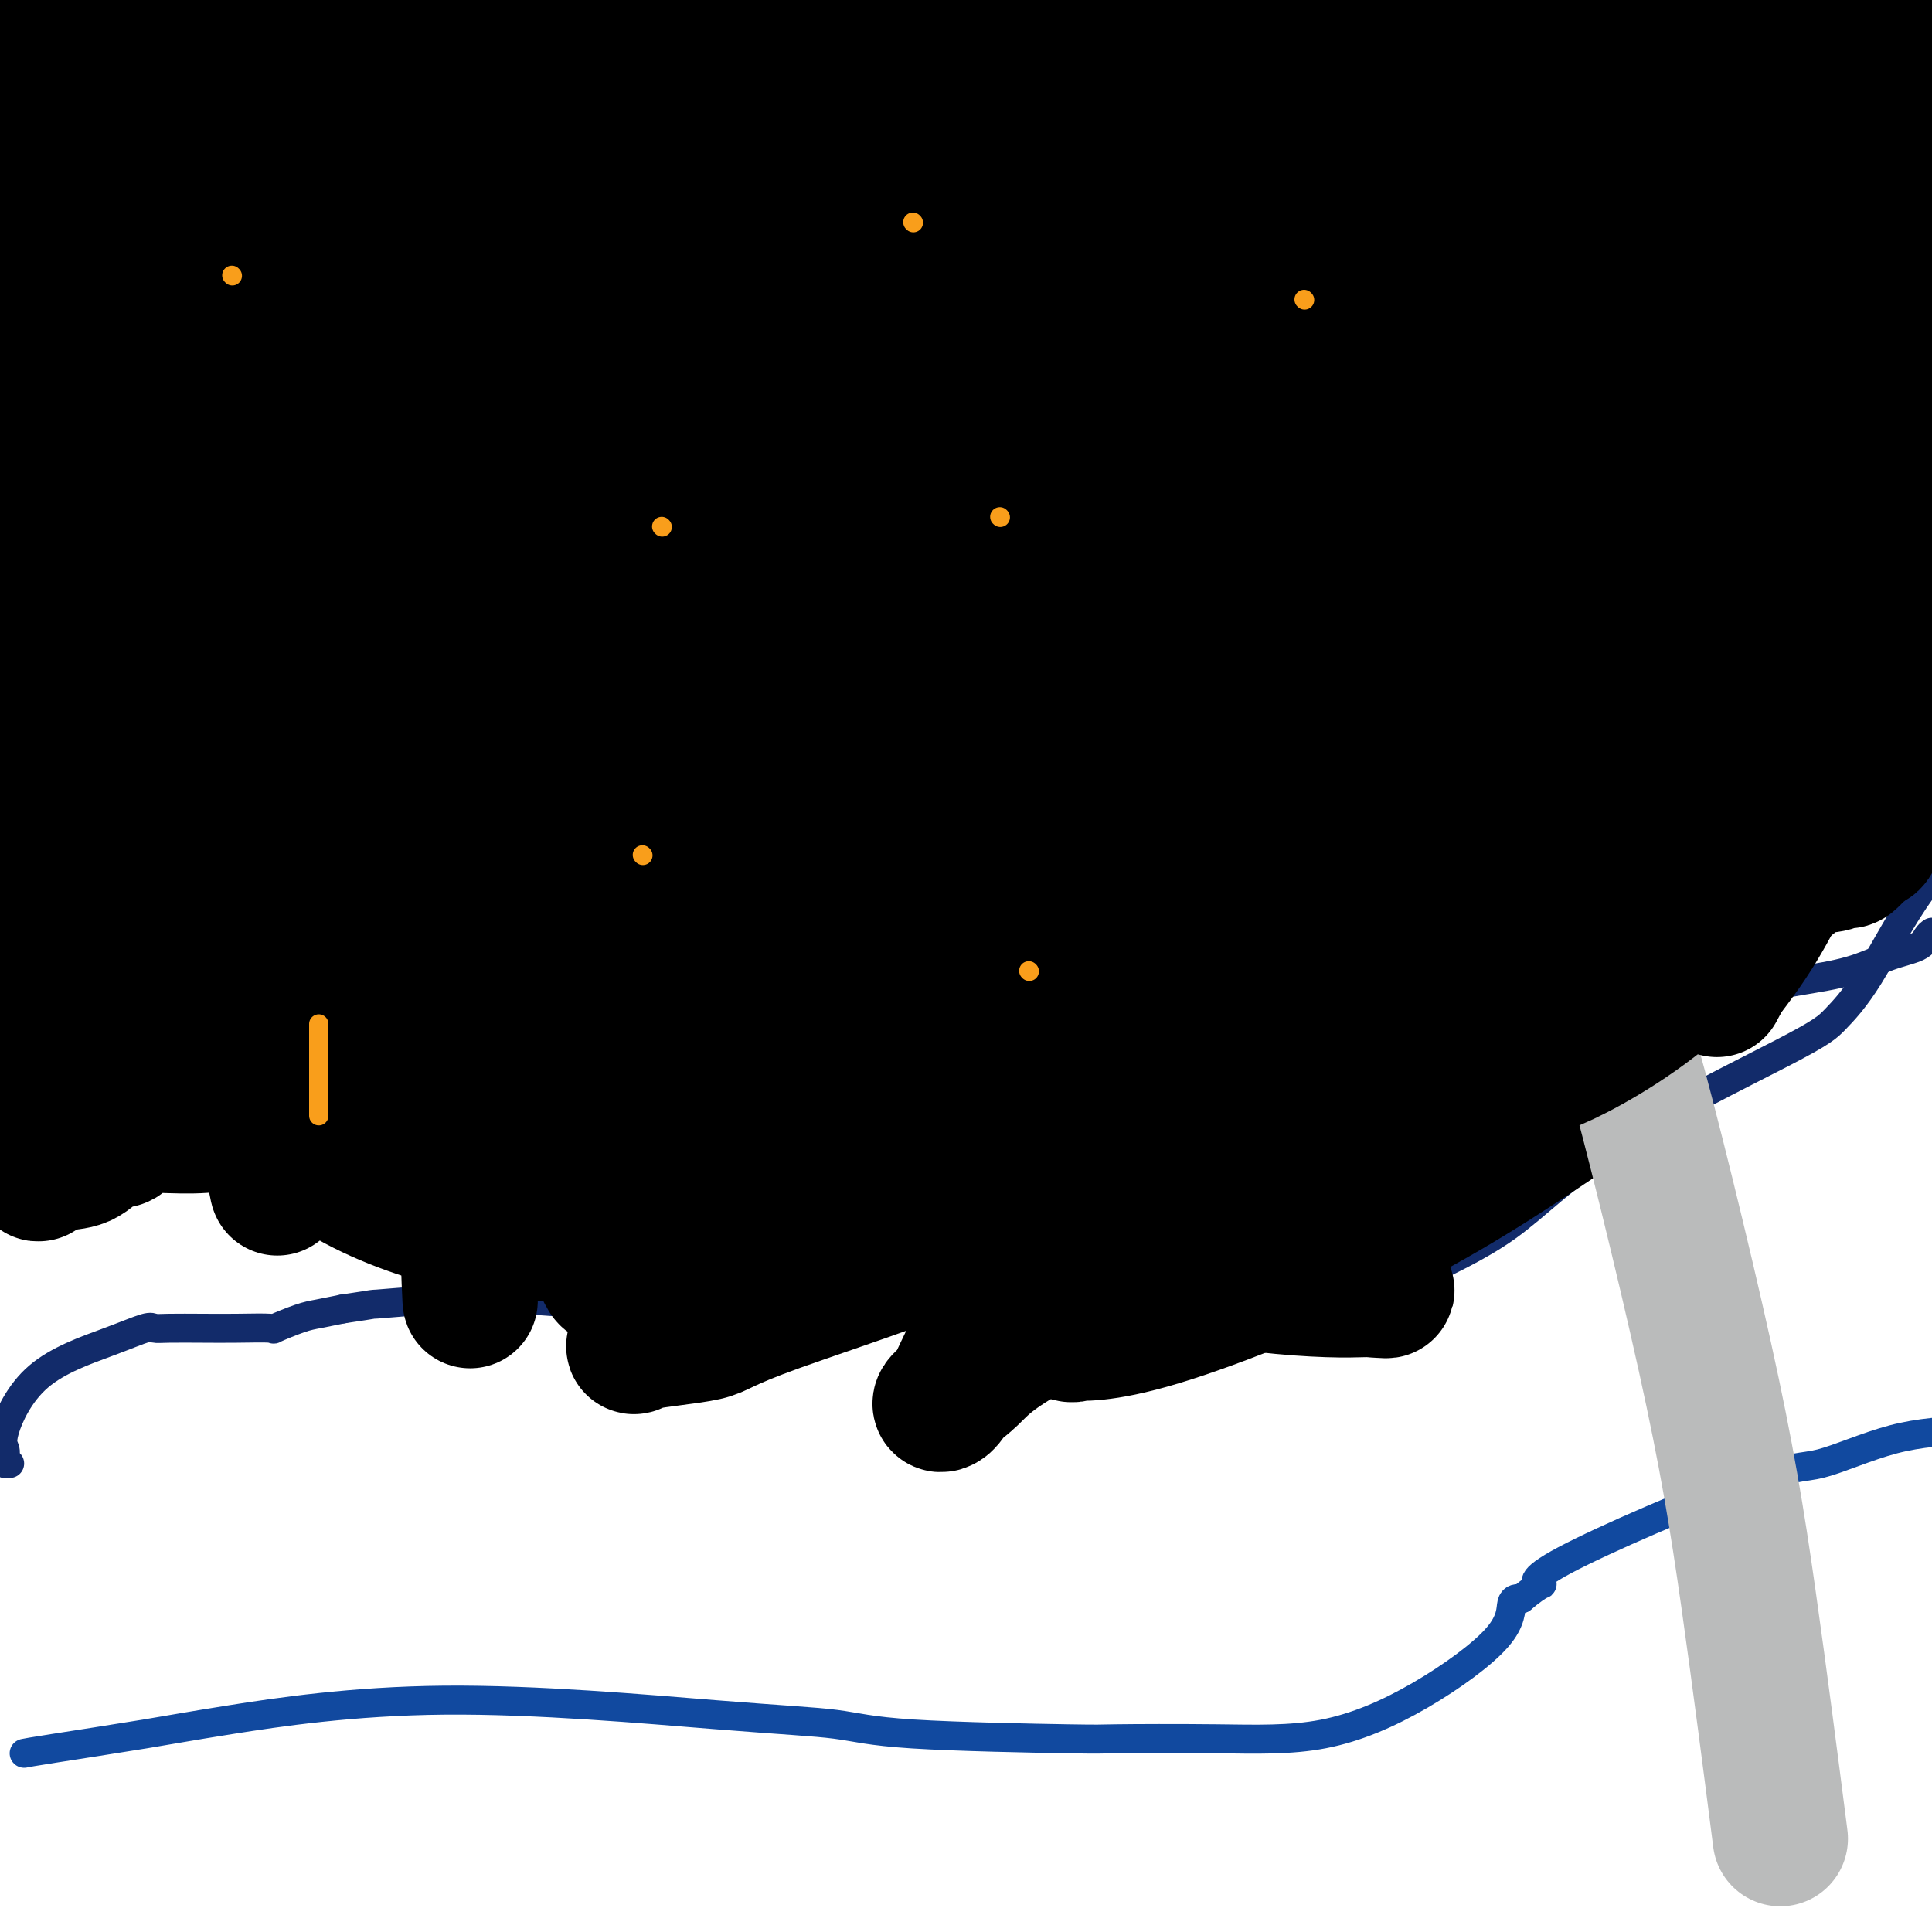 <svg viewBox='0 0 400 400' version='1.1' xmlns='http://www.w3.org/2000/svg' xmlns:xlink='http://www.w3.org/1999/xlink'><g fill='none' stroke='#122B6A' stroke-width='6' stroke-linecap='round' stroke-linejoin='round'><path d='M2,303c-0.414,0.065 -0.829,0.129 -1,0c-0.171,-0.129 -0.099,-0.453 0,-1c0.099,-0.547 0.226,-1.317 0,-2c-0.226,-0.683 -0.804,-1.279 0,-4c0.804,-2.721 2.992,-7.566 7,-11c4.008,-3.434 9.838,-5.456 14,-7c4.162,-1.544 6.658,-2.610 8,-3c1.342,-0.390 1.531,-0.105 2,0c0.469,0.105 1.218,0.030 3,0c1.782,-0.030 4.599,-0.015 7,0c2.401,0.015 4.388,0.029 7,0c2.612,-0.029 5.849,-0.102 7,0c1.151,0.102 0.216,0.378 1,0c0.784,-0.378 3.288,-1.409 5,-2c1.712,-0.591 2.632,-0.740 4,-1c1.368,-0.260 3.184,-0.630 5,-1'/><path d='M71,271c8.447,-1.247 5.065,-0.866 7,-1c1.935,-0.134 9.187,-0.784 13,-1c3.813,-0.216 4.187,0.003 6,0c1.813,-0.003 5.066,-0.227 10,0c4.934,0.227 11.549,0.904 17,1c5.451,0.096 9.739,-0.388 17,0c7.261,0.388 17.496,1.648 25,2c7.504,0.352 12.276,-0.204 19,0c6.724,0.204 15.400,1.168 26,2c10.600,0.832 23.123,1.532 37,0c13.877,-1.532 29.108,-5.295 36,-7c6.892,-1.705 5.446,-1.353 4,-1'/><path d='M288,266c7.246,-1.571 5.359,-1.499 8,-3c2.641,-1.501 9.808,-4.575 16,-9c6.192,-4.425 11.408,-10.200 22,-17c10.592,-6.800 26.559,-14.626 35,-19c8.441,-4.374 9.355,-5.296 11,-7c1.645,-1.704 4.020,-4.190 7,-9c2.980,-4.810 6.566,-11.946 11,-18c4.434,-6.054 9.717,-11.027 15,-16'/><path d='M0,237c0.024,0.000 0.048,0.000 0,0c-0.048,0.000 -0.167,0.000 0,0c0.167,-0.000 0.619,0.000 1,0c0.381,-0.000 0.690,0.000 1,0c0.310,-0.000 0.619,0.000 1,0c0.381,0.000 0.833,0.000 1,0c0.167,-0.000 0.048,0.000 0,0c-0.048,0.000 -0.024,0.000 0,0'/><path d='M4,237c0.463,0.089 0.927,0.178 2,0c1.073,-0.178 2.757,-0.622 4,-1c1.243,-0.378 2.046,-0.690 3,-1c0.954,-0.310 2.060,-0.619 3,-1c0.940,-0.381 1.715,-0.834 3,-1c1.285,-0.166 3.081,-0.043 6,0c2.919,0.043 6.961,0.008 10,0c3.039,-0.008 5.076,0.012 7,0c1.924,-0.012 3.735,-0.057 11,0c7.265,0.057 19.984,0.216 27,0c7.016,-0.216 8.327,-0.808 10,-1c1.673,-0.192 3.707,0.018 5,0c1.293,-0.018 1.847,-0.262 4,0c2.153,0.262 5.907,1.029 11,2c5.093,0.971 11.525,2.146 16,3c4.475,0.854 6.993,1.387 10,2c3.007,0.613 6.504,1.307 10,2'/><path d='M146,241c7.835,1.376 3.924,0.317 5,0c1.076,-0.317 7.140,0.108 11,1c3.860,0.892 5.517,2.253 7,3c1.483,0.747 2.792,0.882 4,1c1.208,0.118 2.314,0.220 3,1c0.686,0.780 0.951,2.237 2,3c1.049,0.763 2.881,0.832 4,1c1.119,0.168 1.527,0.435 3,1c1.473,0.565 4.013,1.427 5,2c0.987,0.573 0.420,0.857 2,1c1.580,0.143 5.305,0.143 8,0c2.695,-0.143 4.358,-0.431 6,0c1.642,0.431 3.263,1.579 5,2c1.737,0.421 3.592,0.113 6,0c2.408,-0.113 5.371,-0.030 7,0c1.629,0.030 1.924,0.009 4,0c2.076,-0.009 5.932,-0.005 9,0c3.068,0.005 5.348,0.012 7,0c1.652,-0.012 2.675,-0.042 4,0c1.325,0.042 2.950,0.155 4,0c1.050,-0.155 1.525,-0.577 2,-1'/><path d='M254,256c7.344,-0.224 4.203,-0.286 5,-1c0.797,-0.714 5.533,-2.082 8,-3c2.467,-0.918 2.667,-1.385 4,-2c1.333,-0.615 3.800,-1.376 5,-2c1.200,-0.624 1.133,-1.111 3,-3c1.867,-1.889 5.669,-5.181 9,-8c3.331,-2.819 6.193,-5.164 9,-7c2.807,-1.836 5.561,-3.164 7,-4c1.439,-0.836 1.562,-1.180 3,-2c1.438,-0.820 4.189,-2.117 6,-3c1.811,-0.883 2.680,-1.353 3,-2c0.320,-0.647 0.091,-1.471 0,-2c-0.091,-0.529 -0.046,-0.765 0,-1'/><path d='M316,216c6.394,-4.740 2.378,-0.591 2,-1c-0.378,-0.409 2.883,-5.377 10,-8c7.117,-2.623 18.089,-2.901 25,-3c6.911,-0.099 9.760,-0.017 11,0c1.240,0.017 0.871,-0.030 1,0c0.129,0.030 0.755,0.135 2,0c1.245,-0.135 3.107,-0.512 6,-1c2.893,-0.488 6.817,-1.087 10,-2c3.183,-0.913 5.626,-2.142 8,-3c2.374,-0.858 4.677,-1.346 6,-2c1.323,-0.654 1.664,-1.472 2,-2c0.336,-0.528 0.668,-0.764 1,-1'/></g>
<g fill='none' stroke='#11499F' stroke-width='6' stroke-linecap='round' stroke-linejoin='round'><path d='M5,363c0.681,-0.136 1.363,-0.272 6,-1c4.637,-0.728 13.231,-2.050 19,-3c5.769,-0.950 8.713,-1.530 18,-3c9.287,-1.470 24.918,-3.830 44,-4c19.082,-0.170 41.616,1.849 56,3c14.384,1.151 20.619,1.432 25,2c4.381,0.568 6.906,1.422 16,2c9.094,0.578 24.755,0.881 32,1c7.245,0.119 6.075,0.053 10,0c3.925,-0.053 12.945,-0.095 21,0c8.055,0.095 15.145,0.327 22,-1c6.855,-1.327 13.477,-4.211 20,-8c6.523,-3.789 12.949,-8.482 16,-12c3.051,-3.518 2.729,-5.862 3,-7c0.271,-1.138 1.136,-1.069 2,-1'/><path d='M315,331c4.397,-3.718 4.889,-3.013 4,-3c-0.889,0.013 -3.158,-0.665 5,-5c8.158,-4.335 26.743,-12.327 37,-16c10.257,-3.673 12.184,-3.027 16,-4c3.816,-0.973 9.519,-3.564 15,-5c5.481,-1.436 10.741,-1.718 16,-2'/></g>
<g fill='none' stroke='#000000' stroke-width='6' stroke-linecap='round' stroke-linejoin='round'><path d='M0,130c0.265,-0.749 0.530,-1.498 1,-1c0.470,0.498 1.145,2.243 7,-6c5.855,-8.243 16.889,-26.475 27,-38c10.111,-11.525 19.300,-16.344 27,-20c7.700,-3.656 13.911,-6.148 18,-8c4.089,-1.852 6.057,-3.064 9,-4c2.943,-0.936 6.860,-1.595 9,-2c2.140,-0.405 2.504,-0.556 5,-1c2.496,-0.444 7.123,-1.181 10,-2c2.877,-0.819 4.005,-1.721 6,-2c1.995,-0.279 4.856,0.063 7,0c2.144,-0.063 3.572,-0.532 5,-1'/><path d='M131,45c8.481,-1.175 8.684,-0.111 11,0c2.316,0.111 6.745,-0.730 9,-1c2.255,-0.270 2.338,0.030 4,0c1.662,-0.030 4.904,-0.389 9,-1c4.096,-0.611 9.045,-1.473 14,-2c4.955,-0.527 9.916,-0.719 13,-1c3.084,-0.281 4.291,-0.653 5,-1c0.709,-0.347 0.922,-0.670 2,-1c1.078,-0.330 3.022,-0.666 6,-2c2.978,-1.334 6.989,-3.667 11,-6'/><path d='M215,30c6.316,-3.068 10.107,-5.739 16,-8c5.893,-2.261 13.890,-4.112 21,-5c7.110,-0.888 13.335,-0.812 18,-1c4.665,-0.188 7.771,-0.639 12,-1c4.229,-0.361 9.580,-0.633 15,-1c5.420,-0.367 10.908,-0.830 14,-1c3.092,-0.170 3.789,-0.045 6,0c2.211,0.045 5.937,0.012 11,0c5.063,-0.012 11.462,-0.003 18,0c6.538,0.003 13.216,0.002 17,0c3.784,-0.002 4.674,-0.003 6,0c1.326,0.003 3.087,0.011 4,0c0.913,-0.011 0.976,-0.041 1,0c0.024,0.041 0.007,0.155 0,0c-0.007,-0.155 -0.003,-0.577 0,-1'/><path d='M374,12c20.333,-0.833 10.167,-0.417 0,0'/></g>
<g fill='none' stroke='#000000' stroke-width='28' stroke-linecap='round' stroke-linejoin='round'><path d='M75,141c-0.641,1.395 -1.282,2.790 -2,4c-0.718,1.210 -1.513,2.234 -2,3c-0.487,0.766 -0.668,1.274 -2,3c-1.332,1.726 -3.817,4.671 -5,6c-1.183,1.329 -1.066,1.043 -2,1c-0.934,-0.043 -2.919,0.156 -4,0c-1.081,-0.156 -1.256,-0.668 -2,-2c-0.744,-1.332 -2.056,-3.486 -3,-8c-0.944,-4.514 -1.521,-11.390 -2,-17c-0.479,-5.610 -0.860,-9.953 -1,-12c-0.140,-2.047 -0.037,-1.796 0,-1c0.037,0.796 0.010,2.137 0,4c-0.010,1.863 -0.003,4.246 0,9c0.003,4.754 0.001,11.877 0,19'/><path d='M50,150c-0.859,12.194 -3.006,27.178 -4,34c-0.994,6.822 -0.834,5.482 -1,5c-0.166,-0.482 -0.656,-0.105 -1,2c-0.344,2.105 -0.540,5.939 -3,-2c-2.460,-7.939 -7.182,-27.650 -11,-42c-3.818,-14.350 -6.730,-23.340 -8,-28c-1.270,-4.660 -0.898,-4.990 -1,-5c-0.102,-0.010 -0.679,0.299 -1,0c-0.321,-0.299 -0.388,-1.205 0,1c0.388,2.205 1.229,7.522 2,12c0.771,4.478 1.472,8.117 2,12c0.528,3.883 0.882,8.009 1,10c0.118,1.991 0.001,1.848 0,2c-0.001,0.152 0.115,0.600 0,1c-0.115,0.400 -0.462,0.751 -2,0c-1.538,-0.751 -4.268,-2.603 -6,-4c-1.732,-1.397 -2.466,-2.338 -3,-3c-0.534,-0.662 -0.867,-1.046 -1,0c-0.133,1.046 -0.067,3.523 0,6'/><path d='M13,151c-0.208,1.584 -0.226,2.544 -1,5c-0.774,2.456 -2.302,6.408 -3,8c-0.698,1.592 -0.565,0.825 -1,1c-0.435,0.175 -1.437,1.293 -2,0c-0.563,-1.293 -0.687,-4.997 -1,-7c-0.313,-2.003 -0.816,-2.306 -1,-3c-0.184,-0.694 -0.049,-1.781 0,-2c0.049,-0.219 0.013,0.428 0,1c-0.013,0.572 -0.003,1.068 0,1c0.003,-0.068 -0.000,-0.702 0,-2c0.000,-1.298 0.004,-3.261 0,-5c-0.004,-1.739 -0.015,-3.253 0,-4c0.015,-0.747 0.056,-0.726 0,-1c-0.056,-0.274 -0.207,-0.843 0,-1c0.207,-0.157 0.774,0.098 1,0c0.226,-0.098 0.113,-0.549 0,-1'/><path d='M5,141c0.080,-3.649 0.779,-0.771 1,0c0.221,0.771 -0.038,-0.567 0,-1c0.038,-0.433 0.371,0.037 1,-1c0.629,-1.037 1.555,-3.581 2,-5c0.445,-1.419 0.410,-1.714 1,-3c0.590,-1.286 1.804,-3.563 3,-5c1.196,-1.437 2.372,-2.035 3,-3c0.628,-0.965 0.708,-2.298 1,-3c0.292,-0.702 0.798,-0.772 1,-1c0.202,-0.228 0.101,-0.614 0,-1'/><path d='M18,118c1.906,-3.394 0.170,-0.378 0,0c-0.170,0.378 1.226,-1.881 2,-3c0.774,-1.119 0.926,-1.098 1,-1c0.074,0.098 0.071,0.273 0,0c-0.071,-0.273 -0.208,-0.995 0,-2c0.208,-1.005 0.763,-2.292 1,-3c0.237,-0.708 0.158,-0.837 0,-1c-0.158,-0.163 -0.394,-0.358 0,-1c0.394,-0.642 1.419,-1.729 2,-2c0.581,-0.271 0.719,0.276 1,0c0.281,-0.276 0.704,-1.375 1,-2c0.296,-0.625 0.464,-0.777 1,-1c0.536,-0.223 1.439,-0.517 2,-1c0.561,-0.483 0.781,-1.154 1,-2c0.219,-0.846 0.436,-1.865 1,-3c0.564,-1.135 1.474,-2.384 2,-3c0.526,-0.616 0.669,-0.599 1,-1c0.331,-0.401 0.852,-1.221 1,-2c0.148,-0.779 -0.075,-1.517 0,-2c0.075,-0.483 0.450,-0.709 1,-1c0.550,-0.291 1.275,-0.645 2,-1'/><path d='M38,86c3.283,-5.344 1.490,-2.704 1,-2c-0.490,0.704 0.324,-0.528 1,-1c0.676,-0.472 1.215,-0.183 2,0c0.785,0.183 1.817,0.260 2,0c0.183,-0.260 -0.482,-0.857 0,-1c0.482,-0.143 2.113,0.169 3,0c0.887,-0.169 1.032,-0.818 1,-1c-0.032,-0.182 -0.239,0.104 0,0c0.239,-0.104 0.924,-0.598 2,-1c1.076,-0.402 2.543,-0.714 3,-1c0.457,-0.286 -0.094,-0.547 0,-1c0.094,-0.453 0.835,-1.099 2,-2c1.165,-0.901 2.756,-2.059 5,-3c2.244,-0.941 5.141,-1.667 8,-3c2.859,-1.333 5.681,-3.274 7,-4c1.319,-0.726 1.135,-0.236 2,0c0.865,0.236 2.778,0.218 4,0c1.222,-0.218 1.752,-0.636 3,-1c1.248,-0.364 3.214,-0.676 6,-1c2.786,-0.324 6.393,-0.662 10,-1'/><path d='M100,63c6.057,-0.635 8.701,-0.721 10,-1c1.299,-0.279 1.255,-0.750 2,-1c0.745,-0.250 2.280,-0.277 3,0c0.720,0.277 0.627,0.859 4,0c3.373,-0.859 10.213,-3.158 14,-4c3.787,-0.842 4.520,-0.226 5,0c0.480,0.226 0.706,0.060 1,0c0.294,-0.060 0.656,-0.016 1,0c0.344,0.016 0.670,0.005 1,0c0.330,-0.005 0.665,-0.002 1,0'/><path d='M142,57c7.247,-0.928 4.365,-0.249 4,0c-0.365,0.249 1.786,0.067 3,0c1.214,-0.067 1.491,-0.018 2,0c0.509,0.018 1.250,0.005 2,0c0.750,-0.005 1.507,-0.001 2,0c0.493,0.001 0.720,-0.002 1,0c0.280,0.002 0.614,0.008 1,0c0.386,-0.008 0.825,-0.030 1,0c0.175,0.030 0.085,0.114 1,0c0.915,-0.114 2.833,-0.425 5,-1c2.167,-0.575 4.582,-1.415 6,-2c1.418,-0.585 1.837,-0.917 3,-1c1.163,-0.083 3.068,0.082 4,0c0.932,-0.082 0.891,-0.412 3,-1c2.109,-0.588 6.368,-1.436 10,-2c3.632,-0.564 6.636,-0.845 10,-2c3.364,-1.155 7.089,-3.182 9,-4c1.911,-0.818 2.007,-0.425 6,-2c3.993,-1.575 11.883,-5.116 19,-7c7.117,-1.884 13.462,-2.110 18,-3c4.538,-0.890 7.269,-2.445 10,-4'/><path d='M262,28c9.401,-3.044 1.902,-0.655 0,0c-1.902,0.655 1.793,-0.423 5,-1c3.207,-0.577 5.926,-0.652 8,-1c2.074,-0.348 3.504,-0.970 4,-1c0.496,-0.030 0.056,0.530 4,0c3.944,-0.530 12.270,-2.152 17,-3c4.730,-0.848 5.865,-0.924 7,-1'/><path d='M307,21c8.554,-1.276 7.438,-0.966 8,-1c0.562,-0.034 2.801,-0.411 5,-1c2.199,-0.589 4.356,-1.391 6,-2c1.644,-0.609 2.773,-1.027 5,-2c2.227,-0.973 5.553,-2.501 9,-4c3.447,-1.499 7.017,-2.969 9,-4c1.983,-1.031 2.380,-1.624 7,-3c4.620,-1.376 13.463,-3.536 19,-5c5.537,-1.464 7.769,-2.232 10,-3'/><path d='M383,3c0.022,-1.154 0.044,-2.308 0,0c-0.044,2.308 -0.154,8.078 0,18c0.154,9.922 0.574,23.995 1,32c0.426,8.005 0.860,9.940 1,11c0.140,1.060 -0.015,1.243 0,2c0.015,0.757 0.200,2.087 0,-1c-0.200,-3.087 -0.785,-10.591 -1,-15c-0.215,-4.409 -0.062,-5.722 0,-10c0.062,-4.278 0.032,-11.522 0,-16c-0.032,-4.478 -0.066,-6.191 0,-7c0.066,-0.809 0.230,-0.714 1,0c0.770,0.714 2.144,2.047 4,4c1.856,1.953 4.192,4.526 6,7c1.808,2.474 3.088,4.850 4,8c0.912,3.150 1.456,7.075 2,11'/><path d='M397,28c0.317,1.128 0.634,2.256 0,0c-0.634,-2.256 -2.219,-7.895 -3,-11c-0.781,-3.105 -0.757,-3.677 -1,-2c-0.243,1.677 -0.752,5.602 -1,7c-0.248,1.398 -0.234,0.268 0,6c0.234,5.732 0.689,18.325 1,26c0.311,7.675 0.479,10.433 1,13c0.521,2.567 1.397,4.945 1,3c-0.397,-1.945 -2.065,-8.212 -4,-15c-1.935,-6.788 -4.136,-14.097 -6,-20c-1.864,-5.903 -3.390,-10.401 -5,-18c-1.610,-7.599 -3.305,-18.300 -5,-29'/><path d='M390,30c-0.917,-3.667 -1.833,-7.333 0,0c1.833,7.333 6.417,25.667 11,44'/><path d='M396,58c1.533,5.733 3.067,11.467 0,0c-3.067,-11.467 -10.733,-40.133 -14,-55c-3.267,-14.867 -2.133,-15.933 -1,-17'/><path d='M394,3c-0.452,-0.649 -0.905,-1.298 0,0c0.905,1.298 3.167,4.542 4,5c0.833,0.458 0.238,-1.869 0,-3c-0.238,-1.131 -0.119,-1.065 0,-1'/><path d='M399,11c0.340,-1.999 0.679,-3.998 0,0c-0.679,3.998 -2.377,13.994 -4,24c-1.623,10.006 -3.171,20.022 -4,26c-0.829,5.978 -0.940,7.919 -1,11c-0.060,3.081 -0.069,7.302 0,9c0.069,1.698 0.215,0.873 0,1c-0.215,0.127 -0.790,1.204 -1,0c-0.210,-1.204 -0.053,-4.691 0,-7c0.053,-2.309 0.002,-3.441 0,-5c-0.002,-1.559 0.043,-3.546 0,-5c-0.043,-1.454 -0.176,-2.375 0,-2c0.176,0.375 0.660,2.044 1,4c0.340,1.956 0.535,4.197 1,8c0.465,3.803 1.200,9.166 2,13c0.800,3.834 1.664,6.137 2,7c0.336,0.863 0.142,0.287 0,1c-0.142,0.713 -0.234,2.717 0,-1c0.234,-3.717 0.794,-13.155 1,-20c0.206,-6.845 0.059,-11.099 0,-14c-0.059,-2.901 -0.029,-4.451 0,-6'/><path d='M396,55c0.156,-5.434 0.044,0.982 0,4c-0.044,3.018 -0.022,2.640 0,4c0.022,1.360 0.044,4.459 0,6c-0.044,1.541 -0.155,1.524 0,2c0.155,0.476 0.577,1.444 1,3c0.423,1.556 0.848,3.701 1,6c0.152,2.299 0.030,4.751 0,7c-0.030,2.249 0.033,4.293 0,5c-0.033,0.707 -0.163,0.075 0,1c0.163,0.925 0.618,3.407 1,5c0.382,1.593 0.691,2.296 1,3'/><path d='M399,137c0.242,-0.353 0.484,-0.705 0,0c-0.484,0.705 -1.692,2.468 -2,3c-0.308,0.532 0.286,-0.168 0,0c-0.286,0.168 -1.450,1.205 -2,4c-0.550,2.795 -0.486,7.348 -1,11c-0.514,3.652 -1.606,6.402 -2,8c-0.394,1.598 -0.091,2.045 0,1c0.091,-1.045 -0.031,-3.580 0,-4c0.031,-0.420 0.216,1.277 0,2c-0.216,0.723 -0.831,0.472 -1,1c-0.169,0.528 0.108,1.834 0,3c-0.108,1.166 -0.602,2.190 -1,3c-0.398,0.810 -0.699,1.405 -1,2'/><path d='M389,171c-1.948,5.599 -1.817,2.597 -2,2c-0.183,-0.597 -0.679,1.212 -1,2c-0.321,0.788 -0.468,0.554 -1,1c-0.532,0.446 -1.451,1.570 -2,2c-0.549,0.430 -0.729,0.164 -1,0c-0.271,-0.164 -0.634,-0.226 -1,0c-0.366,0.226 -0.736,0.741 -2,1c-1.264,0.259 -3.421,0.262 -5,1c-1.579,0.738 -2.581,2.211 -4,3c-1.419,0.789 -3.256,0.892 -4,1c-0.744,0.108 -0.395,0.219 -1,1c-0.605,0.781 -2.163,2.230 -3,3c-0.837,0.770 -0.953,0.860 -2,1c-1.047,0.140 -3.024,0.329 -5,1c-1.976,0.671 -3.950,1.822 -7,3c-3.050,1.178 -7.176,2.382 -9,3c-1.824,0.618 -1.344,0.650 -2,1c-0.656,0.350 -2.446,1.017 -4,2c-1.554,0.983 -2.873,2.281 -5,4c-2.127,1.719 -5.064,3.860 -8,6'/><path d='M320,209c-5.259,2.874 -8.908,3.560 -11,4c-2.092,0.440 -2.629,0.635 -4,1c-1.371,0.365 -3.577,0.900 -5,1c-1.423,0.100 -2.063,-0.237 -3,0c-0.937,0.237 -2.169,1.047 -4,2c-1.831,0.953 -4.259,2.049 -5,3c-0.741,0.951 0.205,1.756 0,2c-0.205,0.244 -1.562,-0.072 -2,0c-0.438,0.072 0.044,0.532 -1,1c-1.044,0.468 -3.614,0.945 -5,1c-1.386,0.055 -1.587,-0.311 -3,0c-1.413,0.311 -4.038,1.299 -6,3c-1.962,1.701 -3.261,4.115 -5,6c-1.739,1.885 -3.919,3.241 -6,4c-2.081,0.759 -4.063,0.922 -5,1c-0.937,0.078 -0.828,0.073 -3,0c-2.172,-0.073 -6.623,-0.212 -9,0c-2.377,0.212 -2.679,0.775 -3,1c-0.321,0.225 -0.660,0.113 -1,0'/><path d='M239,239c-3.316,0.297 -1.105,0.041 -1,0c0.105,-0.041 -1.897,0.133 -3,0c-1.103,-0.133 -1.307,-0.571 -2,-1c-0.693,-0.429 -1.873,-0.847 -3,-1c-1.127,-0.153 -2.200,-0.041 -3,0c-0.800,0.041 -1.328,0.011 -2,0c-0.672,-0.011 -1.489,-0.002 -2,0c-0.511,0.002 -0.717,-0.004 -1,0c-0.283,0.004 -0.644,0.016 -1,0c-0.356,-0.016 -0.708,-0.061 -1,0c-0.292,0.061 -0.524,0.226 -1,0c-0.476,-0.226 -1.196,-0.845 -2,-1c-0.804,-0.155 -1.693,0.155 -3,0c-1.307,-0.155 -3.032,-0.774 -4,-1c-0.968,-0.226 -1.178,-0.061 -2,0c-0.822,0.061 -2.257,0.016 -3,0c-0.743,-0.016 -0.796,-0.004 -1,0c-0.204,0.004 -0.560,0.001 -1,0c-0.440,-0.001 -0.965,-0.000 -2,0c-1.035,0.000 -2.582,0.000 -4,0c-1.418,-0.000 -2.709,-0.000 -4,0'/><path d='M193,235c-8.044,-0.820 -5.153,-0.870 -5,-1c0.153,-0.130 -2.431,-0.339 -4,-1c-1.569,-0.661 -2.122,-1.773 -4,-3c-1.878,-1.227 -5.081,-2.570 -7,-3c-1.919,-0.430 -2.553,0.052 -3,0c-0.447,-0.052 -0.706,-0.640 -2,-1c-1.294,-0.360 -3.624,-0.493 -6,-2c-2.376,-1.507 -4.797,-4.389 -7,-6c-2.203,-1.611 -4.189,-1.951 -6,-3c-1.811,-1.049 -3.447,-2.806 -5,-4c-1.553,-1.194 -3.025,-1.825 -4,-2c-0.975,-0.175 -1.455,0.107 -2,0c-0.545,-0.107 -1.156,-0.602 -2,-1c-0.844,-0.398 -1.922,-0.699 -3,-1'/><path d='M133,207c-5.194,-2.856 -3.680,-1.498 -4,-1c-0.320,0.498 -2.474,0.134 -4,0c-1.526,-0.134 -2.424,-0.040 -3,0c-0.576,0.040 -0.831,0.025 -2,0c-1.169,-0.025 -3.251,-0.062 -4,0c-0.749,0.062 -0.166,0.221 -2,0c-1.834,-0.221 -6.087,-0.822 -10,0c-3.913,0.822 -7.487,3.066 -11,5c-3.513,1.934 -6.965,3.556 -10,5c-3.035,1.444 -5.654,2.710 -8,4c-2.346,1.290 -4.419,2.605 -7,3c-2.581,0.395 -5.669,-0.129 -8,0c-2.331,0.129 -3.905,0.912 -7,0c-3.095,-0.912 -7.713,-3.520 -10,-5c-2.287,-1.480 -2.244,-1.831 -4,-3c-1.756,-1.169 -5.310,-3.157 -8,-4c-2.690,-0.843 -4.516,-0.541 -6,-1c-1.484,-0.459 -2.624,-1.680 -3,-2c-0.376,-0.320 0.014,0.260 0,0c-0.014,-0.260 -0.433,-1.360 -1,-2c-0.567,-0.640 -1.284,-0.820 -2,-1'/><path d='M19,205c-5.499,-2.884 -2.247,-1.095 -1,-1c1.247,0.095 0.489,-1.506 0,-3c-0.489,-1.494 -0.709,-2.883 -1,-5c-0.291,-2.117 -0.653,-4.962 -1,-7c-0.347,-2.038 -0.681,-3.269 -1,-4c-0.319,-0.731 -0.625,-0.960 -1,-1c-0.375,-0.040 -0.819,0.111 -1,0c-0.181,-0.111 -0.100,-0.482 0,0c0.100,0.482 0.219,1.817 0,5c-0.219,3.183 -0.776,8.216 -1,13c-0.224,4.784 -0.116,9.321 0,12c0.116,2.679 0.239,3.499 0,4c-0.239,0.501 -0.839,0.681 -1,0c-0.161,-0.681 0.116,-2.224 0,-3c-0.116,-0.776 -0.625,-0.785 -1,-2c-0.375,-1.215 -0.616,-3.635 -1,-9c-0.384,-5.365 -0.911,-13.675 -1,-18c-0.089,-4.325 0.260,-4.664 0,-6c-0.260,-1.336 -1.130,-3.668 -2,-6'/><path d='M6,174c-0.931,-7.541 -0.260,-4.393 0,-3c0.260,1.393 0.108,1.030 0,4c-0.108,2.970 -0.172,9.273 0,13c0.172,3.727 0.579,4.876 1,10c0.421,5.124 0.856,14.221 1,22c0.144,7.779 -0.003,14.240 0,18c0.003,3.760 0.155,4.820 0,5c-0.155,0.180 -0.616,-0.520 0,-1c0.616,-0.480 2.308,-0.740 4,-1'/><path d='M12,241c1.554,-0.371 3.439,-0.299 5,-1c1.561,-0.701 2.799,-2.177 4,-3c1.201,-0.823 2.365,-0.995 3,-1c0.635,-0.005 0.742,0.156 1,0c0.258,-0.156 0.669,-0.631 1,-1c0.331,-0.369 0.582,-0.634 1,-1c0.418,-0.366 1.001,-0.834 2,-1c0.999,-0.166 2.412,-0.030 3,0c0.588,0.030 0.351,-0.044 2,0c1.649,0.044 5.183,0.208 8,0c2.817,-0.208 4.917,-0.788 6,-1c1.083,-0.212 1.149,-0.057 2,0c0.851,0.057 2.487,0.015 3,0c0.513,-0.015 -0.097,-0.004 2,0c2.097,0.004 6.902,0.001 10,0c3.098,-0.001 4.487,-0.000 6,0c1.513,0.000 3.148,0.000 4,0c0.852,-0.000 0.922,-0.000 3,0c2.078,0.000 6.165,0.000 9,0c2.835,-0.000 4.417,-0.000 6,0'/><path d='M93,232c9.616,-0.158 3.157,-0.053 2,0c-1.157,0.053 2.989,0.055 5,0c2.011,-0.055 1.887,-0.166 3,0c1.113,0.166 3.464,0.611 5,1c1.536,0.389 2.256,0.724 5,1c2.744,0.276 7.513,0.492 12,1c4.487,0.508 8.693,1.306 12,2c3.307,0.694 5.715,1.283 10,2c4.285,0.717 10.447,1.563 14,2c3.553,0.437 4.496,0.464 8,1c3.504,0.536 9.569,1.581 15,3c5.431,1.419 10.227,3.213 17,5c6.773,1.787 15.524,3.567 22,5c6.476,1.433 10.676,2.520 14,4c3.324,1.480 5.773,3.353 7,4c1.227,0.647 1.232,0.068 2,0c0.768,-0.068 2.300,0.374 5,1c2.700,0.626 6.569,1.436 11,2c4.431,0.564 9.424,0.883 13,1c3.576,0.117 5.736,0.034 7,0c1.264,-0.034 1.632,-0.017 2,0'/><path d='M284,267c6.176,0.554 1.615,-0.060 0,-1c-1.615,-0.940 -0.285,-2.204 0,-2c0.285,0.204 -0.473,1.877 0,-1c0.473,-2.877 2.179,-10.304 3,-14c0.821,-3.696 0.757,-3.659 1,-7c0.243,-3.341 0.794,-10.058 1,-14c0.206,-3.942 0.066,-5.109 0,-6c-0.066,-0.891 -0.057,-1.507 0,-2c0.057,-0.493 0.161,-0.864 0,-1c-0.161,-0.136 -0.586,-0.038 -1,0c-0.414,0.038 -0.815,0.015 -4,1c-3.185,0.985 -9.153,2.977 -13,5c-3.847,2.023 -5.574,4.077 -20,8c-14.426,3.923 -41.551,9.715 -62,14c-20.449,4.285 -34.221,7.065 -43,8c-8.779,0.935 -12.565,0.027 -18,0c-5.435,-0.027 -12.519,0.828 -21,0c-8.481,-0.828 -18.360,-3.338 -27,-7c-8.640,-3.662 -16.040,-8.475 -21,-15c-4.960,-6.525 -7.480,-14.763 -10,-23'/><path d='M49,210c-1.911,-4.975 -1.688,-5.913 -2,-8c-0.312,-2.087 -1.157,-5.322 -2,-7c-0.843,-1.678 -1.682,-1.800 0,-2c1.682,-0.200 5.884,-0.480 12,2c6.116,2.480 14.145,7.720 18,11c3.855,3.280 3.537,4.600 4,6c0.463,1.400 1.708,2.878 3,4c1.292,1.122 2.632,1.886 0,1c-2.632,-0.886 -9.235,-3.424 -16,-8c-6.765,-4.576 -13.693,-11.191 -17,-15c-3.307,-3.809 -2.992,-4.814 -5,-11c-2.008,-6.186 -6.339,-17.554 -8,-22c-1.661,-4.446 -0.652,-1.972 -1,-3c-0.348,-1.028 -2.051,-5.559 1,0c3.051,5.559 10.858,21.210 15,32c4.142,10.790 4.621,16.721 5,25c0.379,8.279 0.660,18.906 1,25c0.340,6.094 0.741,7.654 0,4c-0.741,-3.654 -2.622,-12.522 -5,-23c-2.378,-10.478 -5.251,-22.565 -7,-35c-1.749,-12.435 -2.375,-25.217 -3,-38'/><path d='M42,148c-0.751,-20.096 -1.129,-51.335 -1,-69c0.129,-17.665 0.763,-21.756 3,-23c2.237,-1.244 6.076,0.358 12,8c5.924,7.642 13.934,21.326 18,29c4.066,7.674 4.187,9.340 5,17c0.813,7.660 2.317,21.313 3,29c0.683,7.687 0.545,9.406 0,12c-0.545,2.594 -1.496,6.062 -3,7c-1.504,0.938 -3.560,-0.652 -4,0c-0.440,0.652 0.738,3.548 -1,0c-1.738,-3.548 -6.391,-13.540 -9,-31c-2.609,-17.460 -3.173,-42.387 -4,-59c-0.827,-16.613 -1.918,-24.912 0,-27c1.918,-2.088 6.846,2.036 10,5c3.154,2.964 4.534,4.770 8,14c3.466,9.230 9.017,25.885 11,44c1.983,18.115 0.397,37.691 0,50c-0.397,12.309 0.393,17.353 -1,21c-1.393,3.647 -4.969,5.899 -10,5c-5.031,-0.899 -11.515,-4.950 -18,-9'/><path d='M61,171c-8.756,-5.844 -21.644,-15.956 -34,-31c-12.356,-15.044 -24.178,-35.022 -36,-55'/><path d='M11,42c-2.238,-4.146 -4.475,-8.293 0,0c4.475,8.293 15.663,29.025 23,54c7.337,24.975 10.824,54.192 12,75c1.176,20.808 0.041,33.207 0,40c-0.041,6.793 1.011,7.978 0,8c-1.011,0.022 -4.086,-1.121 -6,-4c-1.914,-2.879 -2.668,-7.493 -9,-25c-6.332,-17.507 -18.243,-47.906 -24,-82c-5.757,-34.094 -5.359,-71.884 -5,-93c0.359,-21.116 0.680,-25.558 1,-30'/><path d='M27,26c-1.131,-7.395 -2.261,-14.791 0,0c2.261,14.791 7.915,51.768 10,70c2.085,18.232 0.602,17.719 0,18c-0.602,0.281 -0.321,1.357 0,2c0.321,0.643 0.684,0.853 0,1c-0.684,0.147 -2.415,0.232 -6,-21c-3.585,-21.232 -9.024,-63.781 -12,-87c-2.976,-23.219 -3.488,-27.110 -4,-31'/><path d='M17,13c0.031,-4.799 0.063,-9.598 0,0c-0.063,9.598 -0.219,33.592 0,48c0.219,14.408 0.813,19.228 1,21c0.187,1.772 -0.032,0.496 0,2c0.032,1.504 0.316,5.790 0,1c-0.316,-4.790 -1.233,-18.654 0,-37c1.233,-18.346 4.617,-41.173 8,-64'/><path d='M62,3c-0.312,-1.519 -0.623,-3.038 0,0c0.623,3.038 2.181,10.632 3,14c0.819,3.368 0.900,2.511 1,2c0.100,-0.511 0.219,-0.676 0,-1c-0.219,-0.324 -0.777,-0.807 0,-6c0.777,-5.193 2.888,-15.097 5,-25'/><path d='M92,27c-0.304,-4.040 -0.607,-8.080 0,0c0.607,8.080 2.125,28.279 3,38c0.875,9.721 1.106,8.965 0,10c-1.106,1.035 -3.551,3.860 -7,2c-3.449,-1.860 -7.904,-8.406 -15,-19c-7.096,-10.594 -16.834,-25.237 -22,-35c-5.166,-9.763 -5.762,-14.647 -5,-22c0.762,-7.353 2.881,-17.177 5,-27'/><path d='M82,8c-0.662,-4.229 -1.325,-8.458 0,0c1.325,8.458 4.637,29.604 6,42c1.363,12.396 0.778,16.042 0,19c-0.778,2.958 -1.748,5.230 -5,7c-3.252,1.770 -8.786,3.040 -17,2c-8.214,-1.040 -19.110,-4.391 -25,-8c-5.890,-3.609 -6.776,-7.476 -9,-14c-2.224,-6.524 -5.787,-15.704 -7,-21c-1.213,-5.296 -0.076,-6.708 3,-8c3.076,-1.292 8.092,-2.465 14,-3c5.908,-0.535 12.708,-0.431 18,1c5.292,1.431 9.075,4.191 11,9c1.925,4.809 1.992,11.668 2,16c0.008,4.332 -0.042,6.137 0,7c0.042,0.863 0.177,0.783 0,1c-0.177,0.217 -0.666,0.729 -2,-3c-1.334,-3.729 -3.512,-11.701 -4,-20c-0.488,-8.299 0.715,-16.926 3,-23c2.285,-6.074 5.654,-9.597 10,-12c4.346,-2.403 9.670,-3.687 15,-1c5.330,2.687 10.665,9.343 16,16'/><path d='M111,15c4.247,5.923 6.865,12.731 6,21c-0.865,8.269 -5.212,18.000 -8,23c-2.788,5.000 -4.015,5.268 -7,6c-2.985,0.732 -7.727,1.928 -12,1c-4.273,-0.928 -8.078,-3.979 -9,-20c-0.922,-16.021 1.039,-45.010 3,-74'/><path d='M100,21c1.960,-2.499 3.919,-4.998 0,0c-3.919,4.998 -13.718,17.492 -24,24c-10.282,6.508 -21.049,7.030 -27,7c-5.951,-0.030 -7.087,-0.611 -10,0c-2.913,0.611 -7.602,2.415 -9,0c-1.398,-2.415 0.495,-9.051 8,-17c7.505,-7.949 20.622,-17.213 27,-22c6.378,-4.787 6.018,-5.097 9,-6c2.982,-0.903 9.305,-2.399 12,-2c2.695,0.399 1.763,2.694 -1,9c-2.763,6.306 -7.355,16.625 -13,25c-5.645,8.375 -12.343,14.807 -16,18c-3.657,3.193 -4.273,3.146 -5,3c-0.727,-0.146 -1.566,-0.390 -2,1c-0.434,1.390 -0.463,4.413 4,-2c4.463,-6.413 13.418,-22.261 31,-37c17.582,-14.739 43.791,-28.370 70,-42'/><path d='M135,9c5.205,-2.838 10.410,-5.677 0,0c-10.410,5.677 -36.436,19.869 -49,26c-12.564,6.131 -11.667,4.200 -11,4c0.667,-0.200 1.103,1.331 2,0c0.897,-1.331 2.256,-5.523 16,-15c13.744,-9.477 39.872,-24.238 66,-39'/><path d='M104,3c0.440,-0.417 0.881,-0.833 0,0c-0.881,0.833 -3.083,2.917 -3,5c0.083,2.083 2.452,4.167 14,0c11.548,-4.167 32.274,-14.583 53,-25'/><path d='M143,17c2.625,-1.292 5.250,-2.585 0,0c-5.250,2.585 -18.376,9.046 -25,12c-6.624,2.954 -6.744,2.400 -9,4c-2.256,1.600 -6.646,5.354 7,-1c13.646,-6.354 45.327,-22.815 66,-33c20.673,-10.185 30.336,-14.092 40,-18'/><path d='M206,13c3.902,-1.128 7.805,-2.256 0,0c-7.805,2.256 -27.317,7.897 -35,10c-7.683,2.103 -3.537,0.667 -3,0c0.537,-0.667 -2.534,-0.566 -7,0c-4.466,0.566 -10.326,1.597 -14,2c-3.674,0.403 -5.160,0.178 -6,0c-0.840,-0.178 -1.032,-0.310 -1,0c0.032,0.310 0.287,1.062 7,-1c6.713,-2.062 19.883,-6.940 37,-10c17.117,-3.060 38.181,-4.304 48,-5c9.819,-0.696 8.394,-0.844 9,0c0.606,0.844 3.245,2.680 6,3c2.755,0.320 5.626,-0.875 -4,4c-9.626,4.875 -31.750,15.822 -45,23c-13.250,7.178 -17.625,10.589 -22,14'/><path d='M176,53c-21.387,10.117 -39.354,14.909 -46,17c-6.646,2.091 -1.971,1.480 -3,3c-1.029,1.520 -7.760,5.170 1,0c8.760,-5.170 33.012,-19.161 49,-28c15.988,-8.839 23.711,-12.525 45,-21c21.289,-8.475 56.145,-21.737 91,-35'/><path d='M250,0c6.869,-1.962 13.738,-3.925 0,0c-13.738,3.925 -48.083,13.737 -71,21c-22.917,7.263 -34.405,11.978 -41,14c-6.595,2.022 -8.296,1.351 -8,1c0.296,-0.351 2.590,-0.381 3,-1c0.410,-0.619 -1.065,-1.827 6,-4c7.065,-2.173 22.668,-5.311 41,-8c18.332,-2.689 39.391,-4.931 62,-6c22.609,-1.069 46.767,-0.967 58,-1c11.233,-0.033 9.539,-0.202 9,0c-0.539,0.202 0.075,0.774 1,0c0.925,-0.774 2.160,-2.895 -12,2c-14.160,4.895 -43.715,16.804 -65,27c-21.285,10.196 -34.299,18.677 -39,22c-4.701,3.323 -1.088,1.487 -4,3c-2.912,1.513 -12.347,6.375 -1,0c11.347,-6.375 43.478,-23.985 74,-38c30.522,-14.015 59.435,-24.433 76,-30c16.565,-5.567 20.783,-6.284 25,-7'/><path d='M343,23c6.288,-6.531 12.577,-13.062 0,0c-12.577,13.062 -44.018,45.715 -63,73c-18.982,27.285 -25.505,49.200 -30,62c-4.495,12.800 -6.961,16.485 -6,17c0.961,0.515 5.350,-2.140 9,-4c3.650,-1.860 6.559,-2.924 27,-24c20.441,-21.076 58.412,-62.165 90,-95c31.588,-32.835 56.794,-57.418 82,-82'/><path d='M370,60c8.179,-8.364 16.358,-16.728 0,0c-16.358,16.728 -57.254,58.548 -77,78c-19.746,19.452 -18.343,16.536 -18,16c0.343,-0.536 -0.375,1.307 -1,2c-0.625,0.693 -1.157,0.237 -2,1c-0.843,0.763 -1.996,2.744 21,-26c22.996,-28.744 70.142,-88.213 95,-118c24.858,-29.787 27.429,-29.894 30,-30'/><path d='M389,52c4.665,-6.505 9.330,-13.010 0,0c-9.330,13.010 -32.656,45.533 -52,69c-19.344,23.467 -34.705,37.876 -41,44c-6.295,6.124 -3.522,3.961 -5,5c-1.478,1.039 -7.206,5.280 -2,-4c5.206,-9.280 21.344,-32.080 44,-62c22.656,-29.920 51.828,-66.960 81,-104'/><path d='M391,73c1.282,-1.674 2.565,-3.348 0,0c-2.565,3.348 -8.977,11.718 -18,26c-9.023,14.282 -20.656,34.478 -25,43c-4.344,8.522 -1.400,5.371 -2,5c-0.600,-0.371 -4.743,2.037 5,-9c9.743,-11.037 33.371,-35.518 57,-60'/><path d='M382,145c0.589,-1.190 1.179,-2.381 0,0c-1.179,2.381 -4.125,8.333 -3,8c1.125,-0.333 6.321,-6.952 13,-14c6.679,-7.048 14.839,-14.524 23,-22'/><path d='M389,153c0.352,-0.086 0.703,-0.172 0,0c-0.703,0.172 -2.461,0.603 -3,1c-0.539,0.397 0.140,0.761 -1,2c-1.140,1.239 -4.100,3.352 -3,2c1.100,-1.352 6.259,-6.171 -13,8c-19.259,14.171 -62.936,47.331 -91,68c-28.064,20.669 -40.516,28.846 -47,34c-6.484,5.154 -7.000,7.283 -8,8c-1.000,0.717 -2.483,0.021 -1,0c1.483,-0.021 5.934,0.634 18,-3c12.066,-3.634 31.749,-11.555 48,-20c16.251,-8.445 29.072,-17.413 36,-22c6.928,-4.587 7.964,-4.794 9,-5'/><path d='M333,226c4.945,-4.596 -5.193,-2.587 -14,0c-8.807,2.587 -16.282,5.752 -24,9c-7.718,3.248 -15.678,6.579 -27,11c-11.322,4.421 -26.005,9.931 -35,13c-8.995,3.069 -12.304,3.697 -14,4c-1.696,0.303 -1.781,0.282 -1,0c0.781,-0.282 2.428,-0.825 5,-4c2.572,-3.175 6.068,-8.982 11,-15c4.932,-6.018 11.299,-12.248 15,-16c3.701,-3.752 4.737,-5.028 0,-1c-4.737,4.028 -15.248,13.359 -33,22c-17.752,8.641 -42.744,16.594 -55,21c-12.256,4.406 -11.775,5.267 -15,6c-3.225,0.733 -10.156,1.339 -13,2c-2.844,0.661 -1.601,1.377 -1,0c0.601,-1.377 0.560,-4.849 1,-8c0.440,-3.151 1.361,-5.983 2,-7c0.639,-1.017 0.996,-0.221 1,0c0.004,0.221 -0.345,-0.133 0,0c0.345,0.133 1.384,0.752 0,1c-1.384,0.248 -5.192,0.124 -9,0'/><path d='M127,264c-1.366,0.610 -0.782,1.634 -3,-3c-2.218,-4.634 -7.238,-14.927 -9,-20c-1.762,-5.073 -0.266,-4.927 0,-11c0.266,-6.073 -0.700,-18.366 -1,-28c-0.300,-9.634 0.065,-16.609 0,-22c-0.065,-5.391 -0.560,-9.199 -1,-9c-0.440,0.199 -0.827,4.406 -3,19c-2.173,14.594 -6.134,39.577 -8,51c-1.866,11.423 -1.638,9.287 -2,11c-0.362,1.713 -1.315,7.275 -2,8c-0.685,0.725 -1.102,-3.388 -1,1c0.102,4.388 0.724,17.278 0,-2c-0.724,-19.278 -2.793,-70.725 -4,-100c-1.207,-29.275 -1.550,-36.377 0,-51c1.550,-14.623 4.995,-36.768 7,-47c2.005,-10.232 2.572,-8.552 3,-8c0.428,0.552 0.717,-0.023 1,4c0.283,4.023 0.560,12.645 -1,29c-1.560,16.355 -4.959,40.442 -7,55c-2.041,14.558 -2.726,19.588 -4,28c-1.274,8.412 -3.137,20.206 -5,32'/><path d='M87,201c-2.732,19.042 -1.564,9.147 -1,5c0.564,-4.147 0.522,-2.546 -1,-1c-1.522,1.546 -4.525,3.037 1,-21c5.525,-24.037 19.577,-73.602 26,-94c6.423,-20.398 5.217,-11.628 5,-10c-0.217,1.628 0.555,-3.886 3,-4c2.445,-0.114 6.564,5.171 8,9c1.436,3.829 0.188,6.200 0,9c-0.188,2.800 0.682,6.029 1,11c0.318,4.971 0.083,11.685 0,15c-0.083,3.315 -0.014,3.231 0,4c0.014,0.769 -0.027,2.392 0,2c0.027,-0.392 0.123,-2.798 0,-1c-0.123,1.798 -0.464,7.799 1,-8c1.464,-15.799 4.732,-53.400 8,-91'/><path d='M138,26c3.167,-28.833 6.583,-51.917 10,-75'/><path d='M151,19c0.597,-6.085 1.193,-12.170 0,0c-1.193,12.170 -4.176,42.595 -6,60c-1.824,17.405 -2.489,21.792 -3,25c-0.511,3.208 -0.869,5.239 -1,6c-0.131,0.761 -0.034,0.252 0,-1c0.034,-1.252 0.007,-3.248 0,-4c-0.007,-0.752 0.006,-0.262 0,-9c-0.006,-8.738 -0.032,-26.706 0,-36c0.032,-9.294 0.121,-9.915 0,-11c-0.121,-1.085 -0.451,-2.633 0,-1c0.451,1.633 1.684,6.448 0,22c-1.684,15.552 -6.283,41.841 -11,64c-4.717,22.159 -9.551,40.189 -12,50c-2.449,9.811 -2.513,11.405 -3,15c-0.487,3.595 -1.399,9.191 -2,12c-0.601,2.809 -0.893,2.830 -1,1c-0.107,-1.830 -0.029,-5.511 0,-17c0.029,-11.489 0.008,-30.785 0,-53c-0.008,-22.215 -0.002,-47.347 0,-62c0.002,-14.653 0.001,-18.826 0,-23'/><path d='M112,57c-0.123,-24.987 0.070,-10.453 0,-5c-0.070,5.453 -0.404,1.826 0,0c0.404,-1.826 1.545,-1.850 2,6c0.455,7.850 0.225,23.573 2,49c1.775,25.427 5.555,60.558 7,77c1.445,16.442 0.555,14.193 1,16c0.445,1.807 2.225,7.668 3,10c0.775,2.332 0.544,1.133 1,0c0.456,-1.133 1.598,-2.200 5,-17c3.402,-14.800 9.062,-43.334 13,-70c3.938,-26.666 6.152,-51.464 7,-62c0.848,-10.536 0.328,-6.810 1,-7c0.672,-0.190 2.534,-4.294 4,-2c1.466,2.294 2.535,10.988 2,31c-0.535,20.012 -2.675,51.342 -5,75c-2.325,23.658 -4.837,39.643 -6,48c-1.163,8.357 -0.977,9.085 -1,12c-0.023,2.915 -0.253,8.019 0,7c0.253,-1.019 0.991,-8.159 2,-15c1.009,-6.841 2.288,-13.383 4,-29c1.712,-15.617 3.856,-40.308 6,-65'/><path d='M160,116c1.798,-22.793 0.293,-25.277 1,-32c0.707,-6.723 3.625,-17.687 5,-23c1.375,-5.313 1.205,-4.975 2,-2c0.795,2.975 2.554,8.588 4,9c1.446,0.412 2.579,-4.376 1,16c-1.579,20.376 -5.869,65.917 -8,92c-2.131,26.083 -2.101,32.708 -2,36c0.101,3.292 0.273,3.252 0,3c-0.273,-0.252 -0.991,-0.716 1,-6c1.991,-5.284 6.692,-15.386 13,-42c6.308,-26.614 14.223,-69.738 20,-97c5.777,-27.262 9.416,-38.661 11,-43c1.584,-4.339 1.113,-1.616 2,-4c0.887,-2.384 3.131,-9.873 2,9c-1.131,18.873 -5.636,64.110 -8,87c-2.364,22.890 -2.588,23.434 -4,34c-1.412,10.566 -4.014,31.154 -5,43c-0.986,11.846 -0.357,14.948 0,16c0.357,1.052 0.442,0.052 0,1c-0.442,0.948 -1.412,3.842 0,-7c1.412,-10.842 5.206,-35.421 9,-60'/><path d='M204,146c4.838,-34.565 12.434,-87.979 16,-114c3.566,-26.021 3.104,-24.649 3,-24c-0.104,0.649 0.151,0.575 1,-2c0.849,-2.575 2.294,-7.650 2,3c-0.294,10.650 -2.326,37.027 -6,64c-3.674,26.973 -8.990,54.544 -12,69c-3.010,14.456 -3.713,15.797 -4,17c-0.287,1.203 -0.158,2.269 0,3c0.158,0.731 0.344,1.125 0,3c-0.344,1.875 -1.218,5.229 1,-5c2.218,-10.229 7.528,-34.040 10,-50c2.472,-15.960 2.105,-24.069 2,-28c-0.105,-3.931 0.051,-3.685 1,-7c0.949,-3.315 2.689,-10.191 1,6c-1.689,16.191 -6.809,55.449 -10,77c-3.191,21.551 -4.454,25.396 -7,35c-2.546,9.604 -6.376,24.966 -8,31c-1.624,6.034 -1.044,2.741 -1,3c0.044,0.259 -0.450,4.070 -1,2c-0.550,-2.070 -1.157,-10.020 -1,-23c0.157,-12.980 1.079,-30.990 2,-49'/><path d='M193,157c0.446,-18.423 1.561,-29.481 2,-35c0.439,-5.519 0.201,-5.497 0,-4c-0.201,1.497 -0.366,4.471 0,6c0.366,1.529 1.262,1.613 -2,11c-3.262,9.387 -10.682,28.077 -18,45c-7.318,16.923 -14.533,32.078 -18,39c-3.467,6.922 -3.185,5.610 -3,5c0.185,-0.610 0.274,-0.517 -2,3c-2.274,3.517 -6.910,10.459 2,-9c8.910,-19.459 31.368,-65.319 50,-104c18.632,-38.681 33.439,-70.183 43,-88c9.561,-17.817 13.874,-21.948 18,-27c4.126,-5.052 8.063,-11.026 12,-17'/><path d='M281,12c0.545,-3.862 1.090,-7.724 0,0c-1.090,7.724 -3.816,27.035 -6,40c-2.184,12.965 -3.826,19.583 -8,41c-4.174,21.417 -10.879,57.633 -15,78c-4.121,20.367 -5.657,24.886 -6,26c-0.343,1.114 0.506,-1.176 -1,4c-1.506,5.176 -5.367,17.816 0,1c5.367,-16.816 19.962,-63.090 32,-104c12.038,-40.910 21.519,-76.455 31,-112'/><path d='M297,77c3.836,-12.642 7.671,-25.285 0,0c-7.671,25.285 -26.850,88.497 -36,119c-9.150,30.503 -8.273,28.296 -9,33c-0.727,4.704 -3.059,16.317 -4,21c-0.941,4.683 -0.490,2.434 -1,2c-0.510,-0.434 -1.982,0.945 1,-15c2.982,-15.945 10.418,-49.216 15,-92c4.582,-42.784 6.309,-95.081 7,-124c0.691,-28.919 0.345,-34.459 0,-40'/><path d='M259,0c0.827,-1.986 1.653,-3.973 0,0c-1.653,3.973 -5.786,13.905 -12,35c-6.214,21.095 -14.509,53.352 -21,81c-6.491,27.648 -11.180,50.686 -13,61c-1.820,10.314 -0.772,7.905 -1,10c-0.228,2.095 -1.731,8.696 0,-3c1.731,-11.696 6.697,-41.687 10,-62c3.303,-20.313 4.944,-30.946 9,-50c4.056,-19.054 10.528,-46.527 17,-74'/><path d='M245,45c0.227,-1.892 0.453,-3.783 0,0c-0.453,3.783 -1.586,13.241 -5,34c-3.414,20.759 -9.109,52.818 -13,78c-3.891,25.182 -5.979,43.486 -7,53c-1.021,9.514 -0.974,10.239 -1,12c-0.026,1.761 -0.123,4.557 0,2c0.123,-2.557 0.466,-10.467 3,-27c2.534,-16.533 7.260,-41.688 14,-78c6.740,-36.312 15.494,-83.780 19,-104c3.506,-20.220 1.764,-13.192 2,-15c0.236,-1.808 2.449,-12.451 1,-1c-1.449,11.451 -6.559,44.995 -9,62c-2.441,17.005 -2.212,17.471 -6,45c-3.788,27.529 -11.592,82.120 -15,106c-3.408,23.880 -2.419,17.047 -3,19c-0.581,1.953 -2.733,12.692 0,2c2.733,-10.692 10.351,-42.814 15,-62c4.649,-19.186 6.329,-25.435 16,-51c9.671,-25.565 27.335,-70.447 37,-94c9.665,-23.553 11.333,-25.776 13,-28'/><path d='M309,-1c-0.029,-3.906 -0.057,-7.812 0,0c0.057,7.812 0.200,27.343 0,40c-0.200,12.657 -0.741,18.441 -3,43c-2.259,24.559 -6.234,67.892 -9,96c-2.766,28.108 -4.321,40.989 -5,48c-0.679,7.011 -0.480,8.152 0,7c0.480,-1.152 1.242,-4.597 3,-11c1.758,-6.403 4.512,-15.762 9,-39c4.488,-23.238 10.711,-60.354 18,-94c7.289,-33.646 15.645,-63.823 24,-94'/><path d='M328,83c1.864,-9.153 3.727,-18.305 0,0c-3.727,18.305 -13.045,64.068 -18,88c-4.955,23.932 -5.546,26.031 -6,28c-0.454,1.969 -0.771,3.806 -1,3c-0.229,-0.806 -0.369,-4.255 4,-23c4.369,-18.745 13.248,-52.784 25,-86c11.752,-33.216 26.376,-65.608 41,-98'/><path d='M379,1c2.993,-8.133 5.985,-16.267 0,0c-5.985,16.267 -20.948,56.933 -31,85c-10.052,28.067 -15.192,43.534 -19,54c-3.808,10.466 -6.283,15.932 -7,18c-0.717,2.068 0.323,0.740 0,1c-0.323,0.260 -2.010,2.108 2,-16c4.010,-18.108 13.717,-56.174 25,-86c11.283,-29.826 24.141,-51.413 37,-73'/><path d='M392,43c2.213,-3.489 4.425,-6.978 0,0c-4.425,6.978 -15.489,24.422 -26,38c-10.511,13.578 -20.470,23.288 -26,28c-5.530,4.712 -6.633,4.425 -7,5c-0.367,0.575 0.000,2.012 0,0c-0.000,-2.012 -0.369,-7.473 5,-20c5.369,-12.527 16.474,-32.119 27,-44c10.526,-11.881 20.472,-16.049 26,-16c5.528,0.049 6.638,4.315 8,9c1.362,4.685 2.976,9.787 -3,23c-5.976,13.213 -19.542,34.536 -32,54c-12.458,19.464 -23.810,37.069 -33,49c-9.190,11.931 -16.219,18.188 -19,21c-2.781,2.812 -1.313,2.179 -2,3c-0.687,0.821 -3.529,3.096 -2,0c1.529,-3.096 7.431,-11.562 20,-27c12.569,-15.438 31.807,-37.849 45,-51c13.193,-13.151 20.341,-17.043 25,-19c4.659,-1.957 6.830,-1.978 9,-2'/><path d='M395,124c0.749,-1.215 1.498,-2.431 0,0c-1.498,2.431 -5.242,8.508 -15,17c-9.758,8.492 -25.531,19.399 -42,27c-16.469,7.601 -33.634,11.896 -43,14c-9.366,2.104 -10.934,2.016 -12,2c-1.066,-0.016 -1.629,0.041 -3,1c-1.371,0.959 -3.549,2.821 -4,3c-0.451,0.179 0.827,-1.325 -9,9c-9.827,10.325 -30.759,32.480 -44,49c-13.241,16.520 -18.793,27.405 -22,34c-3.207,6.595 -4.071,8.900 -5,10c-0.929,1.100 -1.923,0.997 -1,0c0.923,-0.997 3.763,-2.886 6,-5c2.237,-2.114 3.872,-4.454 14,-10c10.128,-5.546 28.751,-14.299 41,-19c12.249,-4.701 18.125,-5.351 24,-6'/><path d='M280,250c4.617,-1.155 4.159,-1.041 5,-1c0.841,0.041 2.982,0.011 3,0c0.018,-0.011 -2.086,-0.003 -4,0c-1.914,0.003 -3.637,0.001 -5,0c-1.363,-0.001 -2.367,-0.000 -3,0c-0.633,0.000 -0.895,0.000 -1,0c-0.105,-0.000 -0.052,-0.000 0,0'/></g>
<g fill='none' stroke='#F99E1B' stroke-width='4' stroke-linecap='round' stroke-linejoin='round'><path d='M66,231c0.000,-1.600 0.000,-3.199 0,-6c0.000,-2.801 0.000,-6.802 0,-9c0.000,-2.198 0.000,-2.592 0,-3c0.000,-0.408 0.000,-0.831 0,-1c0.000,-0.169 0.000,-0.085 0,0'/><path d='M137,109c0.000,0.000 0.100,0.100 0.1,0.1'/><path d='M207,107c0.000,0.000 0.100,0.100 0.1,0.1'/><path d='M282,126c0.000,0.000 0.100,0.100 0.1,0.1'/><path d='M270,62c0.000,0.000 0.100,0.100 0.1,0.1'/><path d='M189,46c0.000,0.000 0.100,0.100 0.1,0.1'/><path d='M48,57c0.000,0.000 0.100,0.100 0.1,0.1'/><path d='M133,177c0.000,0.000 0.100,0.100 0.1,0.1'/><path d='M213,201c0.000,0.000 0.100,0.100 0.1,0.1'/></g>
<g fill='none' stroke='#BABBBB' stroke-width='28' stroke-linecap='round' stroke-linejoin='round'><path d='M368,376c0.520,4.058 1.040,8.115 0,0c-1.040,-8.115 -3.642,-28.403 -6,-45c-2.358,-16.597 -4.474,-29.503 -9,-50c-4.526,-20.497 -11.461,-48.583 -15,-61c-3.539,-12.417 -3.680,-9.163 -11,-25c-7.320,-15.837 -21.817,-50.764 -29,-66c-7.183,-15.236 -7.052,-10.782 -7,-9c0.052,1.782 0.026,0.891 0,0'/></g>
<g fill='none' stroke='#000000' stroke-width='28' stroke-linecap='round' stroke-linejoin='round'><path d='M286,133c-1.143,1.348 -2.287,2.695 0,-2c2.287,-4.695 8.003,-15.433 11,-22c2.997,-6.567 3.274,-8.962 5,-13c1.726,-4.038 4.902,-9.718 6,-12c1.098,-2.282 0.118,-1.167 0,-1c-0.118,0.167 0.626,-0.613 -2,4c-2.626,4.613 -8.621,14.621 -13,21c-4.379,6.379 -7.141,9.129 -13,15c-5.859,5.871 -14.816,14.862 -19,20c-4.184,5.138 -3.597,6.423 -4,7c-0.403,0.577 -1.797,0.447 0,-1c1.797,-1.447 6.786,-4.210 7,-4c0.214,0.210 -4.348,3.394 8,-7c12.348,-10.394 41.604,-34.364 59,-49c17.396,-14.636 22.931,-19.937 26,-23c3.069,-3.063 3.670,-3.887 3,-1c-0.670,2.887 -2.613,9.485 -8,18c-5.387,8.515 -14.220,18.946 -23,32c-8.780,13.054 -17.509,28.730 -22,37c-4.491,8.270 -4.746,9.135 -5,10'/><path d='M302,162c-9.887,17.259 -5.605,11.905 -4,10c1.605,-1.905 0.534,-0.361 0,1c-0.534,1.361 -0.532,2.541 4,-2c4.532,-4.541 13.592,-14.801 20,-23c6.408,-8.199 10.164,-14.336 12,-17c1.836,-2.664 1.751,-1.855 2,-2c0.249,-0.145 0.832,-1.245 1,-1c0.168,0.245 -0.079,1.835 -7,10c-6.921,8.165 -20.514,22.906 -30,37c-9.486,14.094 -14.864,27.542 -21,39c-6.136,11.458 -13.032,20.926 -17,27c-3.968,6.074 -5.010,8.752 -3,5c2.010,-3.752 7.071,-13.936 12,-23c4.929,-9.064 9.725,-17.008 14,-26c4.275,-8.992 8.028,-19.032 17,-35c8.972,-15.968 23.164,-37.863 30,-48c6.836,-10.137 6.318,-8.518 7,-9c0.682,-0.482 2.564,-3.067 -2,0c-4.564,3.067 -15.575,11.787 -25,22c-9.425,10.213 -17.264,21.918 -22,28c-4.736,6.082 -6.368,6.541 -8,7'/><path d='M282,162c-6.995,7.289 -9.481,8.010 -11,9c-1.519,0.990 -2.070,2.249 -2,2c0.070,-0.249 0.759,-2.007 2,-2c1.241,0.007 3.032,1.780 9,-8c5.968,-9.780 16.113,-31.113 21,-41c4.887,-9.887 4.515,-8.330 5,-9c0.485,-0.670 1.827,-3.569 1,2c-0.827,5.569 -3.824,19.606 -5,24c-1.176,4.394 -0.533,-0.853 -5,11c-4.467,11.853 -14.046,40.808 -19,55c-4.954,14.192 -5.284,13.623 -5,14c0.284,0.377 1.182,1.702 2,3c0.818,1.298 1.555,2.570 6,-2c4.445,-4.570 12.598,-14.981 27,-29c14.402,-14.019 35.053,-31.647 46,-41c10.947,-9.353 12.190,-10.432 14,-12c1.810,-1.568 4.186,-3.627 3,-1c-1.186,2.627 -5.935,9.938 -10,17c-4.065,7.062 -7.447,13.875 -15,24c-7.553,10.125 -19.276,23.563 -31,37'/><path d='M315,215c-5.465,6.488 -3.627,4.209 -3,4c0.627,-0.209 0.043,1.651 -1,3c-1.043,1.349 -2.545,2.188 0,-2c2.545,-4.188 9.138,-13.401 18,-26c8.862,-12.599 19.995,-28.584 25,-36c5.005,-7.416 3.883,-6.262 4,-6c0.117,0.262 1.474,-0.367 2,-1c0.526,-0.633 0.220,-1.271 -3,4c-3.220,5.271 -9.354,16.449 -16,26c-6.646,9.551 -13.803,17.474 -18,23c-4.197,5.526 -5.434,8.655 -6,11c-0.566,2.345 -0.461,3.908 0,5c0.461,1.092 1.278,1.714 7,-1c5.722,-2.714 16.351,-8.764 25,-17c8.649,-8.236 15.320,-18.657 19,-24c3.680,-5.343 4.370,-5.609 5,-6c0.630,-0.391 1.200,-0.909 1,0c-0.200,0.909 -1.169,3.245 -3,7c-1.831,3.755 -4.523,8.930 -7,13c-2.477,4.070 -4.738,7.035 -7,10'/><path d='M357,202c-2.667,5.000 -1.333,2.500 0,0'/></g>
</svg>